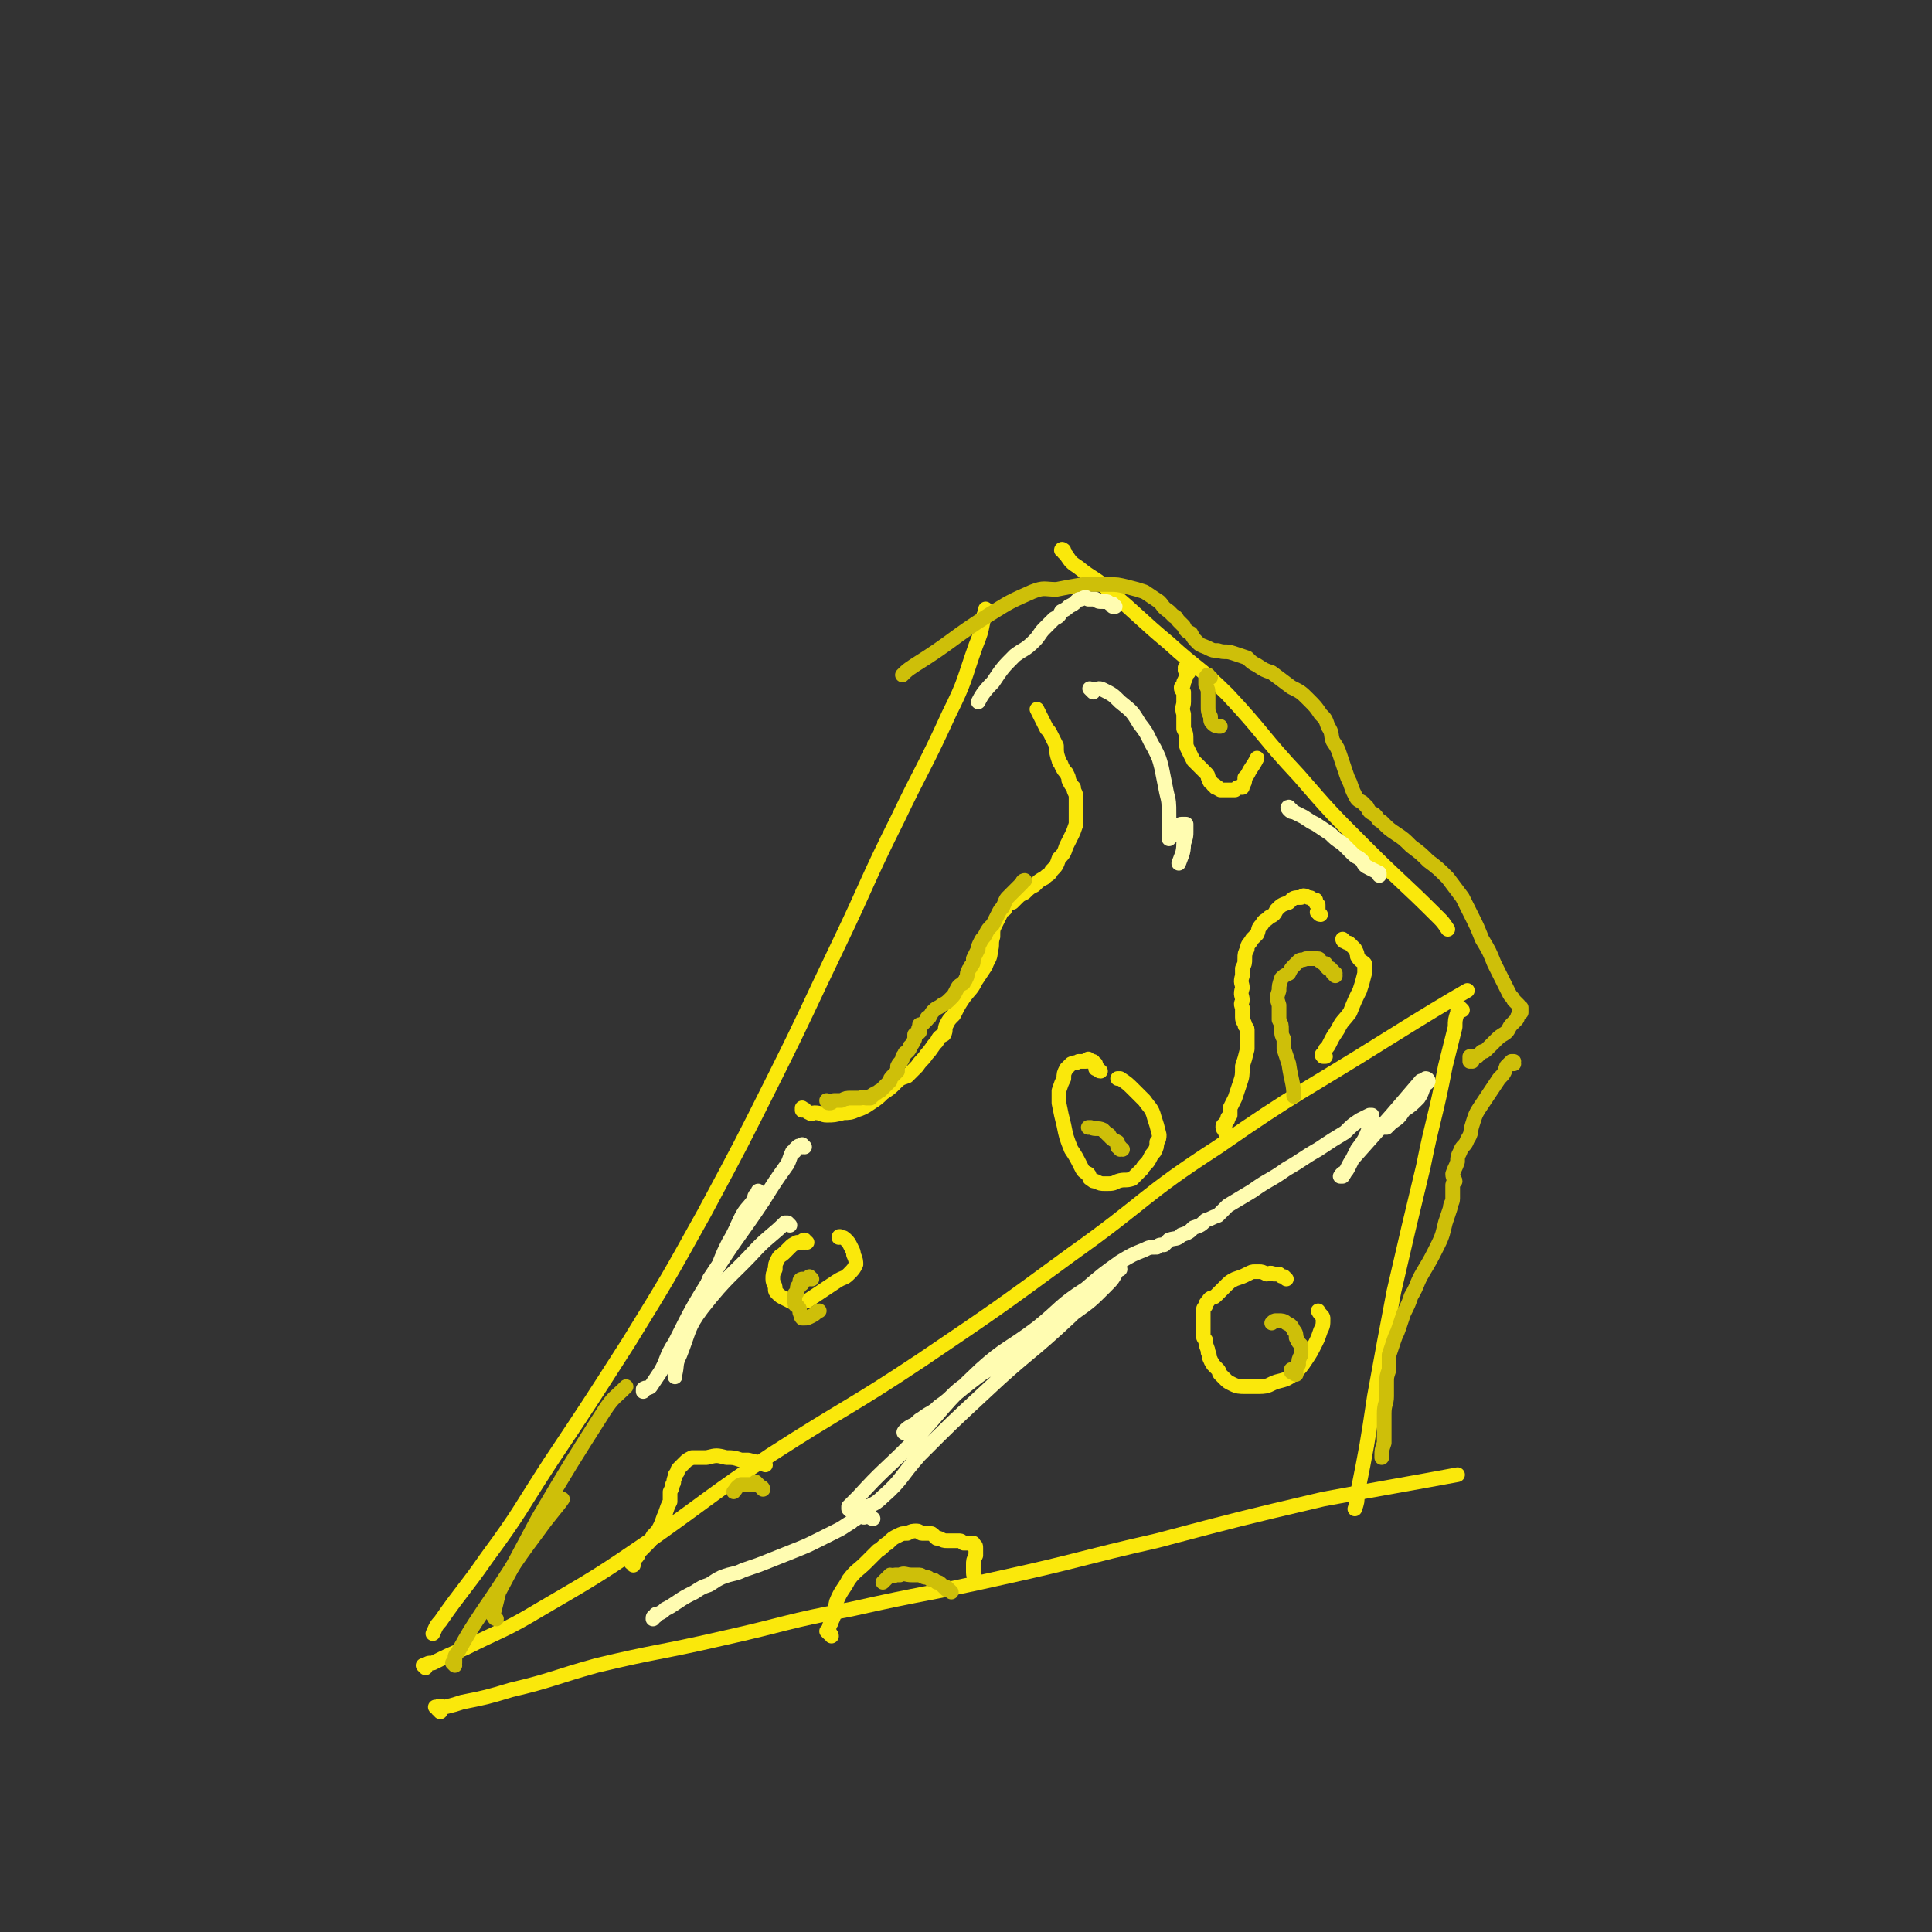 <svg viewBox='0 0 790 790' version='1.1' xmlns='http://www.w3.org/2000/svg' xmlns:xlink='http://www.w3.org/1999/xlink'><rect x="0" y="0" width="790" height="790" fill="#333333" stroke="none"/><g fill='none' stroke='#FAE80B' stroke-width='6' stroke-linecap='round' stroke-linejoin='round'><path d='M404,250c0,0 -1,-1 -1,-1 0,0 0,1 0,1 -1,2 -1,2 -1,4 -1,5 -1,5 -3,10 -5,14 -4,14 -11,28 -10,22 -11,22 -21,43 -13,26 -12,26 -24,51 -13,27 -13,28 -26,54 -14,28 -14,28 -29,56 -15,27 -15,27 -31,53 -16,25 -16,25 -32,49 -13,20 -12,20 -26,39 -9,13 -10,13 -19,26 -2,2 -2,3 -3,5 '/><path d='M174,682c0,0 -1,-1 -1,-1 0,0 1,1 1,1 0,0 0,-1 0,-1 0,0 0,0 0,0 1,-1 1,-1 3,-1 6,-3 6,-3 13,-6 16,-8 16,-7 31,-16 24,-14 24,-14 46,-29 24,-17 24,-18 48,-34 31,-20 32,-19 62,-39 31,-21 31,-21 61,-43 31,-22 29,-24 60,-44 33,-23 34,-22 69,-44 16,-10 26,-16 33,-20 '/><path d='M435,226c0,-1 -1,-1 -1,-1 0,-1 1,0 1,0 0,0 0,0 0,0 0,0 -1,-1 -1,0 1,0 1,1 2,2 2,3 2,3 5,5 6,5 7,4 13,10 12,10 12,11 24,21 12,11 13,10 24,21 15,16 14,17 29,33 13,15 13,15 27,29 15,15 15,14 30,29 2,2 2,2 4,5 '/><path d='M598,413c0,0 -1,-1 -1,-1 -1,0 -1,1 -1,2 -1,3 -1,3 -1,6 -2,8 -2,8 -4,16 -4,21 -5,21 -9,41 -6,25 -6,25 -12,51 -4,21 -4,21 -8,43 -3,20 -3,20 -7,40 0,3 0,3 -1,6 '/><path d='M180,700c0,-1 0,-1 -1,-1 0,-1 0,-1 0,-1 0,0 0,0 0,0 0,1 -1,0 -1,0 0,0 1,0 1,0 1,-1 1,0 3,0 4,-1 4,-1 7,-2 10,-2 10,-2 20,-5 17,-4 17,-5 35,-10 25,-6 25,-5 51,-11 27,-6 26,-7 53,-12 31,-7 31,-6 62,-13 32,-7 32,-8 63,-15 34,-9 34,-9 68,-17 27,-5 39,-7 55,-10 '/><path d='M329,454c0,0 -1,-1 -1,-1 0,0 0,1 0,1 0,0 0,0 0,0 1,0 0,-1 0,-1 0,0 0,1 0,1 0,0 0,0 0,0 1,0 1,-1 1,0 1,0 1,1 2,1 1,1 1,0 2,0 3,0 3,1 5,1 3,0 3,0 7,-1 2,0 3,0 5,-1 3,-1 3,-1 6,-3 3,-2 3,-2 5,-4 3,-2 3,-2 5,-4 2,-2 2,-2 5,-3 2,-2 2,-2 4,-4 2,-3 2,-2 4,-5 2,-2 2,-3 4,-5 1,-2 1,-2 3,-3 1,-2 0,-2 1,-4 1,-2 1,-2 3,-4 2,-4 2,-4 4,-7 3,-4 3,-3 5,-7 2,-3 2,-3 4,-6 1,-3 2,-3 2,-6 1,-3 0,-3 1,-6 0,-3 0,-3 1,-5 1,-2 1,-2 2,-4 0,-1 1,-1 1,-2 1,0 1,0 1,-1 1,-1 1,-1 1,-1 1,-1 1,-1 2,-1 1,-1 1,-1 2,-2 1,-1 1,-1 3,-2 2,-2 2,-2 4,-3 2,-2 2,-2 4,-3 2,-2 2,-1 3,-3 2,-2 2,-2 3,-5 2,-2 2,-2 3,-5 1,-2 1,-2 2,-4 1,-2 1,-2 2,-5 0,-1 0,-1 0,-2 0,-1 0,-1 0,-2 0,-2 0,-2 0,-4 0,-1 0,-1 0,-3 0,-2 -1,-2 -1,-4 -1,-1 -1,-1 -2,-3 0,-1 0,-1 -1,-3 -1,-1 -1,-1 -2,-3 0,-1 -1,-1 -1,-2 -1,-3 -1,-3 -1,-6 -1,-2 -1,-2 -2,-4 -1,-2 -1,-2 -2,-3 -1,-2 -1,-2 -2,-4 -1,-2 -1,-2 -2,-4 0,0 0,0 0,0 '/><path d='M330,508c-1,0 -1,-1 -1,-1 -1,0 0,1 0,1 0,0 0,0 0,0 0,0 0,-1 0,-1 -1,0 -1,1 -1,1 -1,0 -1,0 -1,0 -1,0 -1,0 -1,0 -2,1 -2,1 -3,2 -1,1 -1,1 -2,2 -2,2 -2,1 -3,3 -1,2 -1,2 -1,4 -1,2 -1,2 -1,4 0,2 1,2 1,4 0,1 0,1 1,2 1,1 1,1 3,2 2,1 2,1 4,2 3,0 3,-1 5,-1 3,-2 3,-2 6,-4 3,-2 3,-2 6,-4 3,-2 3,-1 5,-3 2,-2 2,-2 3,-4 0,-1 0,-2 -1,-4 0,-1 0,-1 -1,-3 -1,-2 -1,-2 -2,-3 -1,-1 -1,-1 -2,-1 -1,-1 -1,0 -1,0 '/><path d='M540,374c-1,0 -1,-1 -1,-1 -1,0 0,0 0,0 0,-1 0,-1 0,-1 0,-1 0,-1 0,-2 0,0 -1,0 -1,-1 0,0 0,0 0,0 0,-1 0,-1 0,-1 0,0 0,0 0,0 -1,0 -1,0 -1,0 -1,-1 -1,-1 -2,-1 -2,-1 -2,-1 -3,0 -3,0 -3,0 -5,2 -3,1 -3,1 -5,3 -1,2 -1,2 -3,3 -2,2 -2,1 -3,3 -2,2 -1,2 -2,4 -1,1 -1,1 -2,2 -1,2 -2,2 -2,4 -1,2 -1,2 -1,4 0,2 0,2 -1,4 0,2 0,2 0,3 -1,3 0,3 0,5 -1,3 0,3 0,5 0,1 -1,1 0,3 0,1 0,1 0,2 0,0 0,0 0,1 0,1 0,1 0,1 0,2 1,2 1,3 0,1 1,1 1,2 0,2 0,2 0,3 0,3 0,3 0,5 -1,4 -1,4 -2,7 0,4 0,4 -1,7 -1,3 -1,3 -2,6 -1,2 -1,2 -2,4 0,1 0,1 0,3 0,0 0,0 -1,1 0,1 0,1 0,1 -1,1 -1,1 -1,2 0,0 0,0 0,0 -1,0 -1,0 -1,1 0,1 1,1 1,2 '/><path d='M550,385c0,0 -1,-1 -1,-1 0,0 0,1 1,1 0,0 0,0 0,0 0,0 -1,-1 -1,-1 0,0 0,1 1,1 1,1 1,0 2,1 1,1 1,1 2,2 1,2 1,2 1,3 1,2 2,2 3,3 0,2 0,2 0,4 -1,4 -1,4 -2,7 -2,4 -2,4 -4,9 -3,4 -3,3 -5,7 -2,3 -2,3 -3,5 -1,2 -1,2 -2,3 0,1 0,1 -1,2 0,0 -1,0 0,1 0,0 0,0 1,0 '/><path d='M340,669c0,0 0,-1 -1,-1 0,0 0,0 0,0 0,0 0,0 0,0 0,0 0,0 0,0 0,0 -1,-1 -1,-1 0,0 1,1 1,1 0,-1 -1,-1 0,-2 0,-2 1,-2 1,-3 2,-4 1,-4 2,-8 2,-5 3,-5 5,-9 3,-4 4,-4 7,-7 2,-2 2,-2 5,-5 2,-1 2,-2 4,-3 2,-2 2,-2 4,-3 2,-1 2,-1 4,-1 2,-1 2,-1 4,-1 1,0 1,1 2,1 2,0 2,0 3,0 1,0 1,0 2,1 0,0 0,0 1,1 1,0 1,0 1,0 2,1 2,1 3,1 1,0 1,0 3,0 1,0 1,0 2,0 1,0 1,0 2,1 1,0 1,0 1,0 1,0 1,0 2,0 0,0 0,0 1,0 0,0 0,0 0,1 1,0 1,0 1,1 0,2 0,2 0,3 -1,2 -1,2 -1,4 0,2 0,2 0,3 0,2 1,2 1,3 '/><path d='M526,523c0,0 0,0 -1,-1 0,0 0,0 0,0 -1,0 -1,0 -2,-1 -1,0 -1,0 -2,0 -2,-1 -2,0 -3,0 -2,-1 -2,-1 -3,-1 -1,0 -1,0 -2,0 -1,0 -1,0 -3,1 -2,1 -2,1 -5,2 -2,1 -2,1 -4,3 -2,2 -2,2 -4,4 -1,1 -2,0 -3,2 -1,1 -1,1 -1,2 -1,1 -1,1 -1,3 0,2 0,2 0,4 0,2 0,2 0,4 0,2 0,2 1,3 0,3 1,3 1,5 1,1 0,2 1,3 0,1 1,1 1,2 1,1 1,1 2,2 1,1 0,1 1,2 1,1 1,1 2,2 1,1 1,1 3,2 2,1 3,1 5,1 3,0 3,0 6,0 4,0 4,-1 7,-2 4,-1 4,-1 7,-3 3,-3 3,-3 5,-6 2,-3 2,-3 4,-7 1,-2 1,-2 2,-5 1,-2 1,-2 1,-5 0,-1 -1,-1 -2,-3 0,0 0,0 0,0 '/><path d='M259,640c0,-1 -1,-1 -1,-1 0,-1 0,0 1,0 0,0 0,0 0,0 0,0 0,0 0,-1 0,0 0,0 0,0 0,-1 0,0 1,-1 1,-1 1,-1 1,-2 2,-2 2,-2 3,-3 2,-2 2,-2 3,-4 2,-2 2,-2 3,-4 1,-2 1,-3 2,-5 1,-3 1,-3 2,-5 0,-2 0,-2 0,-4 1,-2 1,-2 1,-3 1,-1 0,-1 1,-3 0,-1 0,-1 1,-2 0,-1 0,-1 1,-2 1,-1 1,-1 2,-2 1,-1 1,-1 3,-2 3,0 3,0 6,0 4,-1 4,-1 8,0 3,0 3,0 6,1 2,0 2,0 3,0 4,1 4,1 7,2 '/><path d='M450,438c-1,0 -1,-1 -1,-1 -1,0 -1,0 -1,0 0,-1 0,-1 0,-2 -1,0 -1,0 -1,-1 -1,0 -1,0 -1,0 -1,0 -1,-1 -1,-1 0,0 0,0 0,1 -1,0 -1,-1 -1,0 -2,0 -1,0 -3,0 -1,1 -1,0 -3,1 -1,1 -1,1 -2,2 -1,2 -1,2 -1,4 -1,2 -1,2 -2,5 0,2 0,3 0,5 1,5 1,5 2,9 1,5 1,5 3,10 2,3 2,3 4,7 1,2 1,2 3,3 1,1 0,2 1,2 1,1 1,1 2,1 2,1 2,1 4,1 3,0 3,0 5,-1 3,-1 3,0 6,-1 2,-2 2,-2 4,-4 1,-2 2,-2 3,-4 1,-2 1,-2 2,-3 1,-2 1,-2 1,-4 1,-1 1,-2 1,-3 -1,-4 -1,-4 -2,-7 -1,-4 -2,-4 -4,-7 -2,-2 -2,-2 -4,-4 -3,-3 -3,-3 -6,-5 0,0 -1,0 -1,0 '/><path d='M486,275c-1,0 -1,-1 -1,-1 -1,0 0,0 0,0 0,0 0,0 0,0 0,0 0,-1 0,-1 -1,0 0,0 0,1 0,0 0,0 0,1 0,0 0,0 0,0 0,2 0,2 -1,4 0,1 0,1 -1,2 0,1 0,1 1,2 0,2 0,2 0,4 0,2 -1,2 0,5 0,3 0,3 0,6 1,2 1,2 1,5 0,2 0,2 1,4 1,2 1,2 2,4 1,1 1,1 3,3 1,1 1,1 2,2 1,1 1,1 1,2 1,1 0,1 1,2 0,0 1,0 1,1 1,0 1,0 1,1 0,0 0,0 1,0 0,1 0,0 1,1 1,0 1,0 1,0 1,0 1,0 3,0 1,0 1,0 2,0 1,-1 1,-1 1,-1 1,0 1,0 2,0 0,0 0,-1 0,-1 1,-1 1,-1 1,-3 1,-1 1,-1 2,-3 2,-3 2,-3 3,-5 '/></g>
<g fill='none' stroke='#CEBF09' stroke-width='6' stroke-linecap='round' stroke-linejoin='round'><path d='M332,523c0,0 -1,-1 -1,-1 0,0 0,1 0,1 0,0 -1,0 -1,0 -1,0 -1,0 -1,0 -1,0 -1,0 -1,0 0,0 -1,0 -1,1 0,0 1,0 1,1 -1,0 -1,0 -1,1 -1,0 -1,0 -1,1 0,1 0,1 0,1 0,1 -1,1 -1,1 0,1 0,1 0,2 0,1 0,1 0,2 0,1 1,1 1,1 1,1 1,1 1,2 0,1 0,1 1,2 0,0 -1,0 0,1 0,0 0,0 1,0 1,0 1,0 3,-1 2,-1 2,-2 3,-2 '/><path d='M339,451c0,0 -1,-1 -1,-1 0,0 1,1 1,1 0,0 0,0 0,0 0,0 -1,-1 -1,-1 0,0 1,1 1,1 0,0 0,0 0,0 0,0 -1,-1 -1,-1 0,0 0,1 1,1 1,0 1,0 2,-1 1,0 1,0 3,0 2,-1 2,-1 4,-1 2,0 2,0 4,0 1,-1 1,0 2,0 1,0 1,0 2,0 0,-1 0,-1 1,-1 0,-1 0,0 1,-1 1,0 1,-1 2,-1 1,-1 1,-1 2,-2 1,-1 1,-1 2,-2 0,-1 0,-1 1,-2 1,-1 1,-1 2,-2 0,-1 0,-1 0,-2 1,-2 1,-1 2,-3 0,-1 0,-1 1,-2 0,-1 0,0 1,-1 1,-1 1,-1 1,-2 1,-1 1,-1 2,-3 0,-1 0,-1 0,-2 1,0 1,0 2,-1 0,-1 -1,-1 0,-2 0,0 0,0 0,-1 1,0 1,0 1,0 1,-1 1,-1 2,-2 0,-1 0,-1 1,-1 1,-2 1,-2 2,-3 1,-1 2,-1 3,-2 2,-1 2,-1 4,-3 1,-1 1,-1 2,-3 1,-2 1,-2 3,-3 0,-1 1,-1 1,-2 1,-1 0,-2 1,-3 0,-1 1,-1 1,-2 1,-1 1,-1 1,-3 1,-2 1,-2 2,-4 0,-1 0,-1 1,-3 1,-2 1,-1 2,-3 1,-2 1,-2 3,-4 1,-2 1,-2 2,-4 1,-2 1,-2 2,-3 1,-2 1,-3 2,-4 2,-2 2,-2 4,-4 1,-1 1,-1 2,-2 0,-1 1,-1 1,-1 '/><path d='M495,277c-1,0 -1,-1 -1,-1 -1,0 0,1 0,1 0,0 0,0 0,0 0,0 -1,0 -1,0 0,1 0,1 0,3 1,2 1,2 1,4 0,3 0,3 0,5 0,2 0,2 1,4 0,2 0,2 1,3 1,1 2,1 3,1 '/><path d='M546,399c0,0 -1,-1 -1,-1 0,0 1,0 1,0 0,0 0,0 0,0 0,1 -1,0 -1,0 0,0 1,0 1,0 0,0 -1,0 -1,-1 -1,0 0,0 -1,-1 0,0 0,0 -1,0 -1,-1 -1,-1 -1,-2 -1,0 -1,0 -2,-1 -1,0 0,-1 -1,-1 -1,0 -1,0 -2,0 -1,0 -1,0 -2,0 -1,0 0,0 -1,0 -2,1 -2,0 -3,1 -1,1 -1,1 -2,2 -1,1 -1,1 -2,3 -2,1 -2,1 -3,2 -1,3 -1,3 -1,5 -1,3 -1,3 0,6 0,3 0,3 0,6 1,2 1,2 1,4 0,2 0,2 1,4 0,2 0,2 0,4 1,3 1,3 2,6 1,7 2,8 2,13 0,1 0,-1 0,-2 '/><path d='M459,470c-1,0 -1,-1 -1,-1 -1,0 0,0 0,1 0,0 0,0 0,0 0,0 0,-1 0,-1 -1,0 0,0 0,1 0,0 0,0 0,0 0,-1 0,-1 -1,-1 0,0 0,0 0,0 0,-1 0,-1 0,-2 -2,-1 -2,-1 -3,-2 -1,-1 0,-1 -1,-1 -1,-1 -1,-1 -2,-2 -2,-1 -3,0 -5,-1 0,0 0,0 -1,0 '/><path d='M530,562c0,0 -1,0 -1,-1 0,0 0,0 -1,0 0,0 0,0 0,0 1,0 0,0 0,-1 0,0 0,1 0,1 1,0 1,0 1,0 1,0 1,0 1,-1 0,-1 0,-1 1,-2 0,-2 0,-2 1,-4 0,-2 0,-2 0,-4 -1,-1 -1,-1 -2,-3 0,-1 0,-2 -1,-3 -1,-2 -1,-2 -3,-3 -1,-1 -2,-1 -3,-1 -1,0 -1,0 -1,0 -1,0 -1,0 -2,1 0,0 0,0 0,0 '/><path d='M389,651c0,0 -1,-1 -1,-1 0,0 0,0 0,0 0,0 0,0 0,0 0,0 -1,-1 -1,-1 0,0 0,0 1,1 0,0 0,0 0,0 0,0 -1,-1 -1,-1 0,0 0,1 0,1 -1,-1 -1,-1 -2,-2 -1,-1 -1,-1 -2,-1 -1,-1 -1,-1 -2,-1 -1,0 -1,-1 -2,-1 -2,0 -2,-1 -3,-1 -2,0 -2,0 -3,0 -3,0 -3,-1 -5,0 -1,0 -1,0 -2,0 -1,1 -1,0 -2,0 -1,1 -1,1 -3,3 '/><path d='M312,609c0,0 0,-1 -1,-1 0,0 0,0 0,0 -1,-1 -1,-1 -2,-2 0,0 0,0 0,0 1,1 0,0 0,0 0,0 0,1 0,1 -1,0 -1,0 -3,0 -1,0 -1,0 -3,0 -2,1 -2,2 -3,3 0,0 0,0 0,0 '/><path d='M602,434c0,0 -1,-1 -1,-1 0,0 0,0 0,1 0,0 0,0 0,0 1,0 0,-1 0,-1 0,0 0,1 0,1 0,-1 0,-1 0,-2 1,0 1,1 1,0 1,0 1,0 2,0 1,-1 1,-1 2,-2 1,0 1,0 2,-1 1,-1 1,-1 2,-2 1,-1 1,-1 2,-2 2,-2 3,-2 4,-3 1,-1 1,-2 2,-3 1,-1 1,-1 2,-2 1,-1 0,-1 1,-2 0,-1 0,-1 1,-1 0,0 0,0 0,-1 0,0 0,0 0,-1 -1,0 -1,-1 -1,-1 -1,-1 -1,-1 -2,-2 -1,-2 -1,-1 -2,-3 -1,-2 -1,-2 -2,-4 -2,-4 -2,-4 -4,-8 -2,-5 -2,-5 -5,-10 -2,-5 -2,-5 -4,-9 -2,-4 -2,-4 -4,-8 -3,-4 -3,-4 -6,-8 -4,-4 -4,-4 -8,-7 -3,-3 -3,-3 -7,-6 -3,-3 -3,-3 -6,-5 -3,-2 -3,-2 -6,-5 -2,-1 -1,-1 -3,-3 -2,-1 -2,-1 -3,-3 -1,-1 -1,-1 -2,-2 -2,-1 -2,-1 -3,-3 -1,-2 -1,-2 -2,-5 -1,-2 -1,-2 -2,-5 -1,-3 -1,-3 -2,-6 -1,-3 -1,-3 -3,-6 -1,-3 0,-3 -2,-6 -1,-3 -1,-3 -3,-5 -2,-3 -2,-3 -5,-6 -3,-3 -3,-3 -7,-5 -4,-3 -4,-3 -8,-6 -3,-1 -3,-1 -6,-3 -2,-1 -2,-1 -4,-3 -3,-1 -3,-1 -6,-2 -3,-1 -3,0 -6,-1 -2,0 -2,0 -4,-1 -2,-1 -3,-1 -4,-2 -2,-2 -2,-2 -3,-4 -2,-1 -2,-1 -3,-3 -1,-1 -1,-1 -2,-2 -1,-1 -1,-2 -2,-2 -1,-1 -1,-1 -2,-2 -3,-2 -2,-2 -4,-4 -3,-2 -3,-2 -6,-4 -3,-1 -3,-1 -7,-2 -4,-1 -4,-1 -8,-1 -5,0 -5,0 -10,0 -6,1 -6,1 -11,2 -5,0 -5,-1 -10,1 -9,4 -9,4 -17,9 -16,10 -15,11 -31,21 -3,2 -3,2 -5,4 '/><path d='M619,435c0,0 -1,-1 -1,-1 0,0 0,0 1,0 0,0 0,0 0,0 0,1 -1,0 -1,0 0,0 0,0 0,0 -1,1 -1,1 -2,2 -1,3 -1,3 -3,5 -2,3 -2,3 -4,6 -2,3 -2,3 -4,6 -2,3 -2,4 -3,7 -1,3 0,3 -2,6 -1,3 -2,2 -3,5 -1,2 -1,2 -1,4 -1,3 -1,2 -2,5 0,2 1,2 1,3 -1,1 -1,1 -1,2 0,1 0,1 0,3 0,1 0,1 0,2 0,2 -1,2 -1,4 -1,3 -1,3 -2,6 -1,4 -1,5 -3,9 -3,6 -3,6 -6,11 -3,5 -2,5 -5,10 -1,3 -1,3 -3,7 -1,3 -1,3 -2,6 -1,3 -1,2 -2,5 -1,3 -1,3 -2,6 0,3 0,3 0,6 -1,3 -1,3 -1,5 0,3 0,3 0,6 0,3 -1,3 -1,7 0,6 0,6 0,12 -1,3 -1,3 -1,5 0,0 0,0 0,1 '/><path d='M186,681c0,0 -1,-1 -1,-1 0,0 1,0 1,0 0,0 0,0 0,0 0,1 -1,0 -1,0 0,0 1,0 1,0 0,0 0,0 0,0 0,0 0,0 0,-1 0,-2 0,-2 1,-3 5,-9 5,-9 11,-18 11,-16 10,-16 22,-32 5,-7 8,-10 10,-13 '/><path d='M203,662c0,0 -1,0 -1,-1 0,0 0,0 0,0 -1,-1 -1,-1 0,-2 1,-4 1,-4 2,-8 8,-15 8,-15 16,-30 13,-22 13,-22 27,-44 4,-6 4,-5 9,-10 '/></g>
<g fill='none' stroke='#FFFCB1' stroke-width='6' stroke-linecap='round' stroke-linejoin='round'><path d='M311,488c0,0 -1,-1 -1,-1 0,0 0,0 0,1 0,0 0,-1 0,0 -2,1 -1,1 -2,3 -2,3 -3,3 -5,7 -2,4 -2,5 -5,10 -2,4 -2,4 -4,9 -2,3 -2,3 -4,6 -1,3 -1,3 -1,5 -1,1 0,1 0,2 '/><path d='M329,469c0,0 -1,-1 -1,-1 0,0 0,1 0,1 -1,0 -1,-1 -2,0 0,0 0,0 -1,1 0,1 0,1 -1,1 -1,2 -1,3 -2,5 -5,7 -5,7 -10,15 -10,15 -11,15 -21,31 -8,13 -8,13 -15,27 -4,6 -3,7 -6,12 -2,3 -2,3 -4,6 -1,1 -2,0 -3,1 0,0 0,0 0,1 '/><path d='M323,501c0,0 -1,-1 -1,-1 0,0 0,0 -1,0 -5,5 -6,5 -11,10 -11,12 -12,11 -23,25 -6,8 -5,9 -9,19 -2,4 -1,4 -2,8 0,1 0,1 0,1 '/><path d='M458,519c0,0 -1,-1 -1,-1 0,0 0,0 0,0 0,0 0,0 0,0 -1,0 0,1 0,1 -2,4 -2,4 -5,7 -6,6 -6,6 -13,11 -12,9 -12,8 -24,16 -10,7 -10,6 -20,13 -6,4 -5,5 -11,9 -3,3 -3,2 -7,5 -2,1 -2,2 -4,3 0,1 0,1 -1,1 -1,1 -1,1 -1,1 -1,1 -1,1 -1,1 0,0 0,0 0,0 0,0 -1,0 0,-1 2,-2 3,-2 7,-4 12,-9 12,-10 24,-19 13,-9 13,-9 27,-19 7,-5 8,-5 15,-11 4,-3 4,-4 8,-8 2,-1 2,-1 3,-2 0,-1 0,-2 0,-2 0,0 0,1 -1,2 -7,8 -7,8 -15,16 -17,16 -18,15 -35,31 -14,13 -14,13 -27,26 -8,9 -7,10 -15,17 -3,3 -4,3 -8,5 -2,1 -2,0 -4,1 -1,0 -1,0 -2,-1 0,0 0,0 0,-1 2,-2 2,-2 4,-4 10,-11 10,-10 21,-21 14,-15 13,-16 29,-31 10,-9 11,-8 23,-17 10,-8 9,-9 20,-16 7,-6 7,-6 14,-11 5,-3 5,-3 10,-5 2,-1 2,-1 5,-1 1,-1 1,-1 3,-1 1,-1 1,-1 2,-2 3,-1 3,0 5,-2 3,-1 3,-1 5,-3 3,-1 3,-1 5,-3 3,-1 2,-1 5,-2 2,-2 2,-2 4,-4 5,-3 5,-3 10,-6 7,-5 7,-4 14,-9 7,-4 6,-4 13,-8 6,-4 6,-4 11,-7 3,-3 3,-3 6,-5 2,-1 2,-1 4,-2 0,0 1,0 1,0 0,2 0,2 -1,5 -2,5 -2,5 -5,9 -2,4 -2,4 -4,8 -1,2 -2,1 -3,3 0,0 0,0 1,0 2,-3 2,-4 4,-7 8,-9 8,-9 16,-18 6,-7 6,-7 12,-14 1,0 1,0 2,-1 0,0 1,0 1,1 0,0 0,1 -1,1 -2,3 -1,3 -3,6 -3,3 -3,3 -6,5 -2,3 -2,3 -5,5 -1,1 -1,1 -2,2 0,0 0,0 -1,0 0,0 0,0 0,0 '/><path d='M357,621c-1,0 -1,-1 -1,-1 -1,-1 -1,-1 -1,-1 0,0 0,0 -1,1 0,0 0,0 0,0 -1,1 -1,0 -2,0 -1,0 -1,0 -2,1 -2,1 -1,1 -3,2 -3,2 -3,2 -5,3 -4,2 -4,2 -8,4 -4,2 -4,2 -9,4 -5,2 -5,2 -10,4 -5,2 -5,2 -11,4 -4,2 -4,1 -9,3 -2,1 -2,1 -5,3 -3,1 -3,1 -6,3 -4,2 -4,2 -7,4 -3,2 -3,2 -5,3 -1,1 -1,1 -3,2 -1,0 -1,0 -1,1 -1,0 -1,0 -1,1 0,0 0,0 0,0 '/><path d='M447,283c-1,-1 -1,-1 -1,-1 -1,-1 0,0 0,0 0,0 0,0 0,0 0,0 0,0 0,0 -1,-1 0,0 0,0 0,0 0,0 0,0 0,0 0,0 1,0 2,0 2,-1 4,0 4,2 4,2 7,5 5,4 5,4 8,9 4,5 3,5 6,10 2,4 2,4 3,8 1,5 1,5 2,10 1,4 1,4 1,9 0,3 0,3 0,6 0,1 0,1 0,2 0,1 0,1 0,2 0,0 0,0 0,0 1,-1 1,-1 2,-2 1,-2 1,-1 2,-2 1,-1 0,-2 1,-2 1,0 1,0 2,0 0,1 0,2 0,3 0,2 0,2 -1,5 0,4 -1,5 -2,8 '/><path d='M528,331c-1,0 -1,-1 -1,-1 -1,0 0,1 0,1 0,0 0,0 0,0 0,0 0,-1 0,-1 -1,0 0,1 0,1 1,1 1,1 2,1 2,1 2,1 4,2 3,2 3,2 5,3 3,2 3,2 6,4 2,2 2,2 5,4 2,2 2,2 4,4 2,2 2,1 4,3 1,2 1,2 3,3 2,1 2,1 4,2 0,0 0,1 0,1 '/><path d='M456,248c-1,0 -1,-1 -1,-1 -1,0 0,0 0,1 0,0 0,0 0,0 0,0 0,-1 0,-1 -1,0 0,1 0,1 0,-1 0,-1 -1,-1 0,0 0,0 0,0 -1,-1 -1,-1 -2,-1 0,0 0,0 -1,0 -2,0 -2,0 -3,-1 -1,0 -1,0 -3,0 -1,-1 -1,-1 -3,0 -1,0 -1,0 -2,1 -1,1 -1,1 -3,2 -1,1 -1,1 -3,2 -1,2 -1,2 -3,3 -2,2 -2,2 -4,4 -2,2 -2,3 -4,5 -4,4 -4,3 -8,6 -5,5 -5,5 -9,11 -4,4 -5,6 -6,8 '/></g>
</svg>